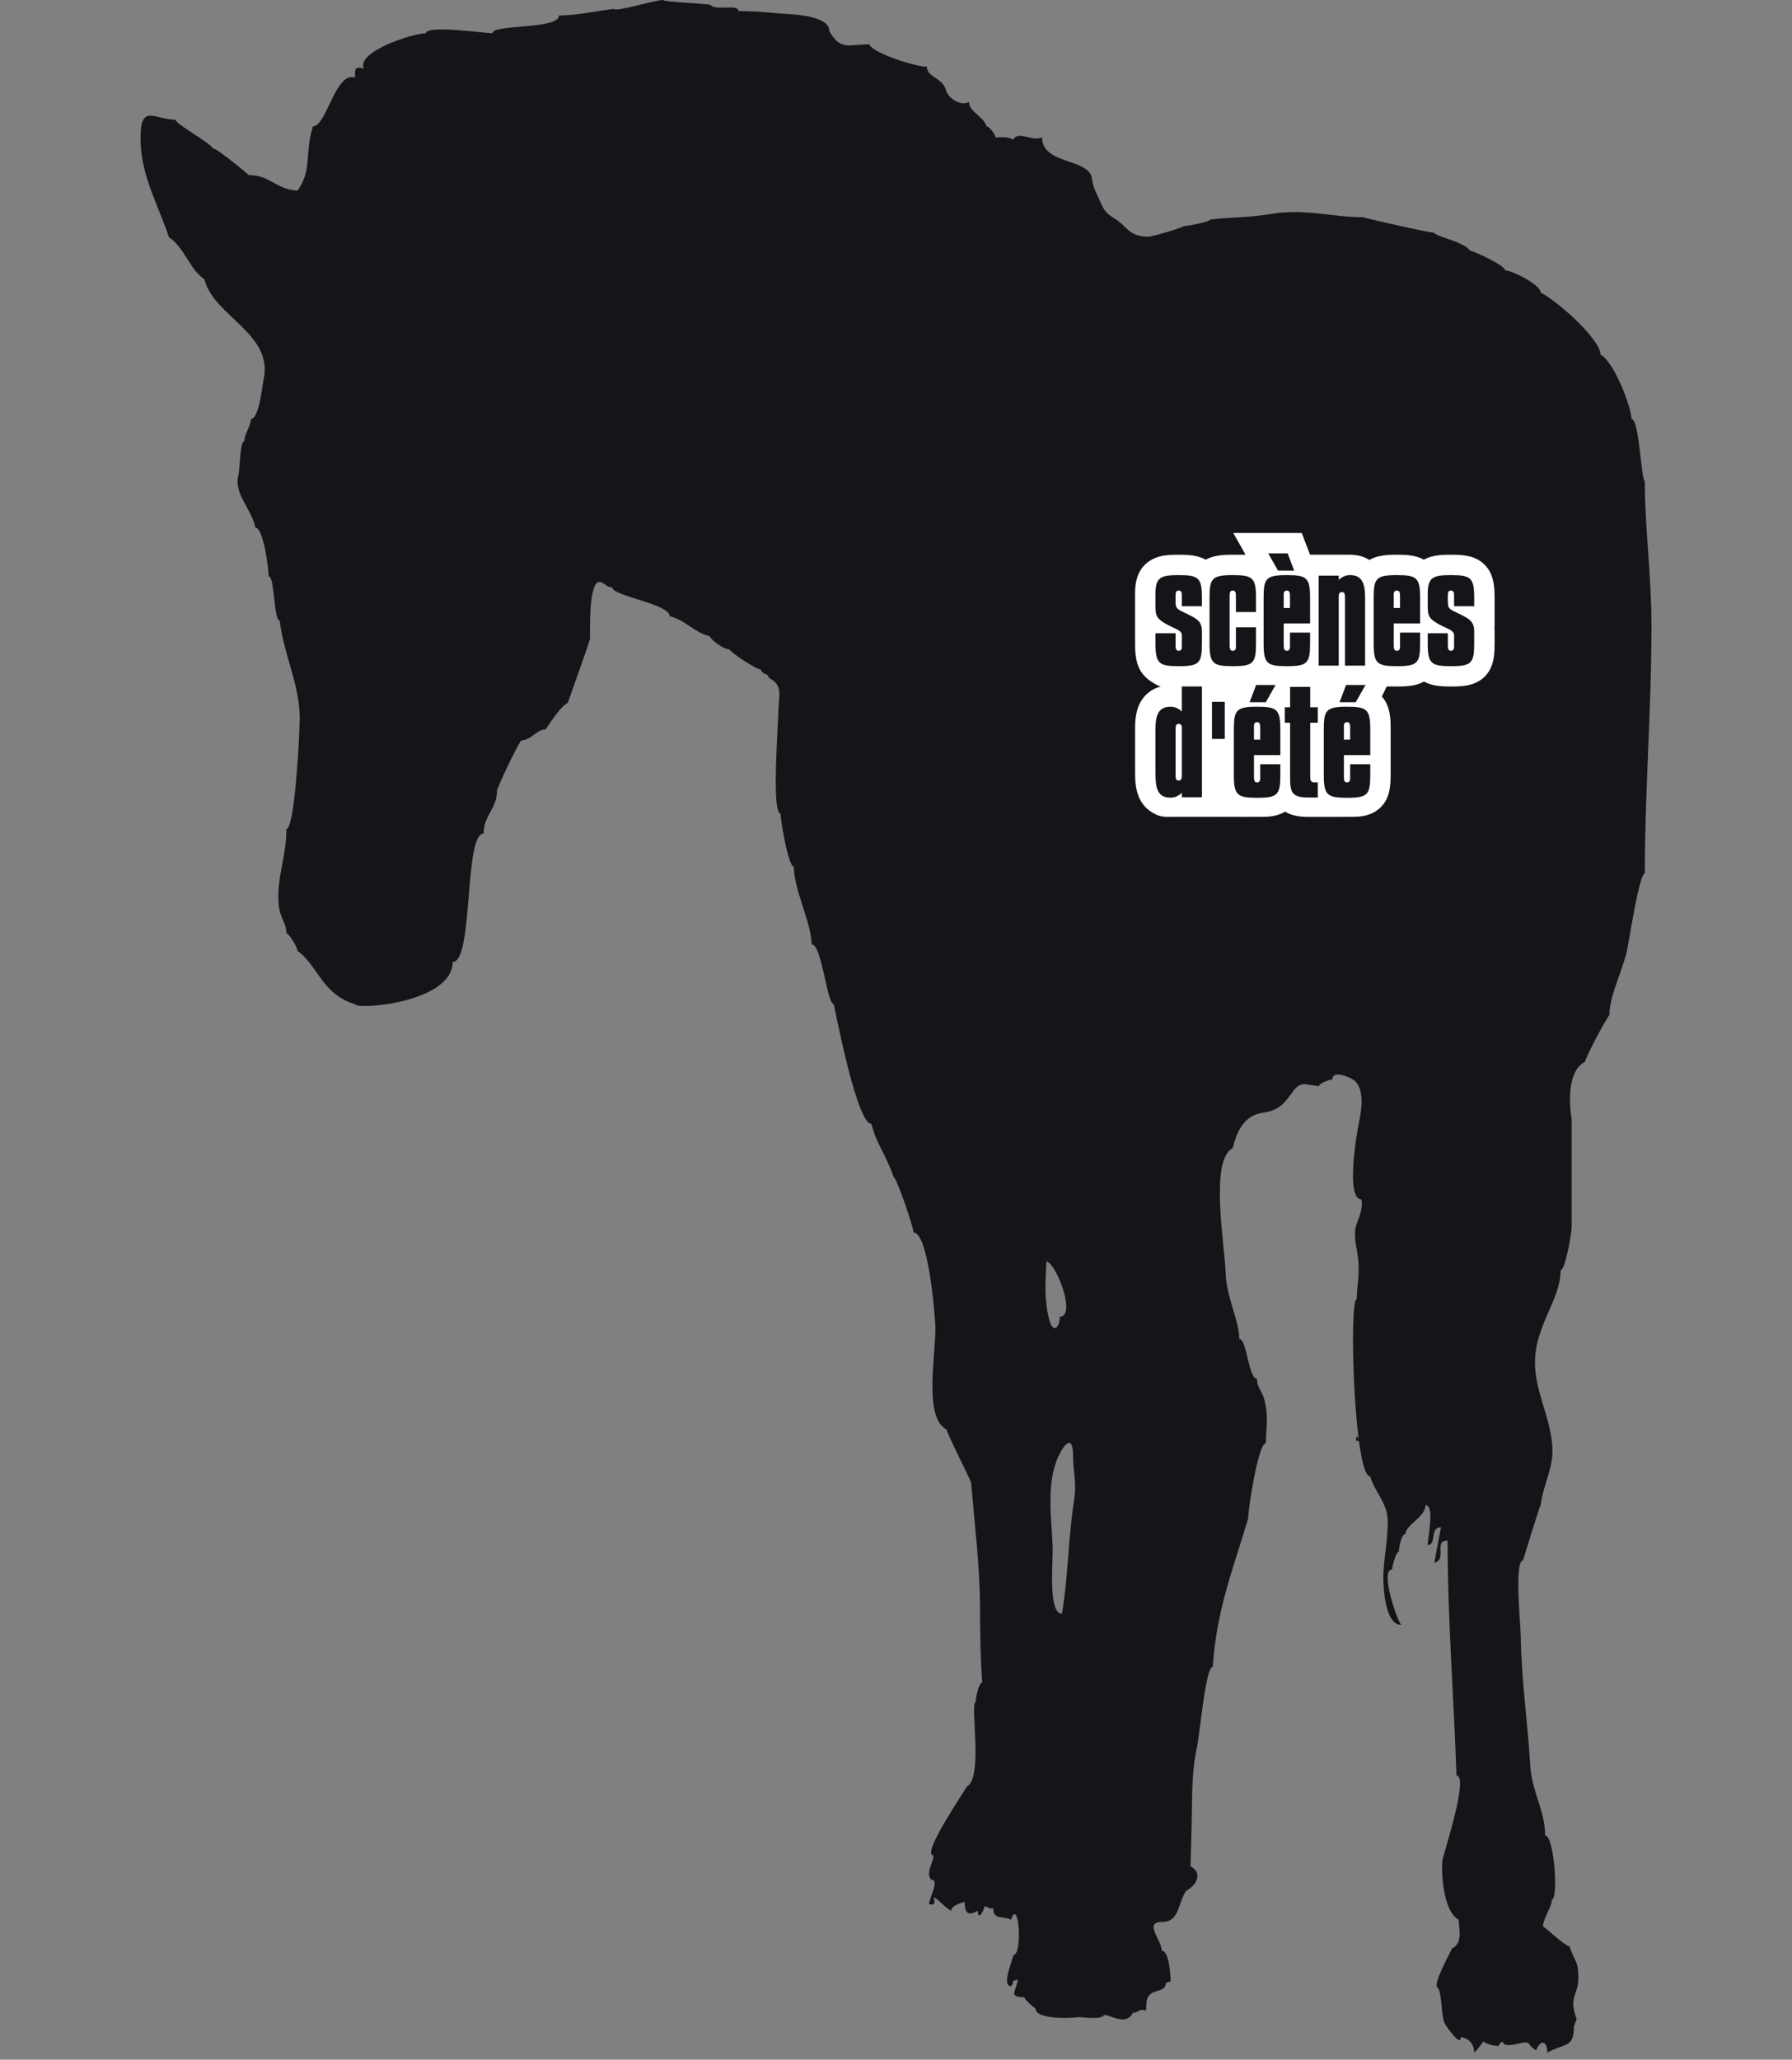 <?xml version="1.0" encoding="utf-8"?>
<!-- Generator: Adobe Illustrator 16.0.4, SVG Export Plug-In . SVG Version: 6.00 Build 0)  -->
<!DOCTYPE svg PUBLIC "-//W3C//DTD SVG 1.1//EN" "http://www.w3.org/Graphics/SVG/1.1/DTD/svg11.dtd">
<svg version="1.1" id="Calque_1" xmlns="http://www.w3.org/2000/svg" xmlns:xlink="http://www.w3.org/1999/xlink" x="0px" y="0px"
	 width="510px" height="586px" viewBox="0 0 510 586" enable-background="new 0 0 510 586" xml:space="preserve">
<rect x="0" y="0" width="510" height="586" fill="#808080" stroke="none"/>
<g>
	<g>
		<g>
			<path fill-rule="evenodd" clip-rule="evenodd" fill="#171419" d="M468.109,136.856c-1.032,0-1.535-17.661-3.786-17.661
				c0-3.24-4.958-16.357-8.827-18.288c0-4.441-12.588-15.534-17.031-17.659c0-2.257-8.171-6.307-10.089-6.307
				c0-1.34-8.276-5.226-10.09-5.679c-1.149-2.292-10.091-4.101-10.091-5.044c-1.471,0-20.181-4.226-20.181-4.414
				c-9.112,0-16.577-2.566-26.395-0.913c-6.035,1.014-11.375,0.904-17.123,1.543c0,0.614-6.354,1.892-7.567,1.892
				c0,0.302-8.925,3.091-10.414,3.034c-3.396-0.133-4.862-1.215-6.721-3.119c-2.666-2.734-4.771-2.434-6.407-6.261
				c-1.363-3.187-2.205-4.239-2.63-7.215c-0.828-5.781-14.192-3.881-14.192-11.669c-2.642,1.318-6.854-2.055-8.196,0.631
				c-1.551-0.903-3.133-0.631-5.045-0.631c0-0.715-1.726-3.152-2.526-3.152c-0.959-2.88-5.044-4.161-5.044-6.938
				c-1.897,1.182-5.736-0.51-6.61-3.555c-0.969-3.373-5.372-3.426-5.372-6.535c-1.613,0.536-15.536-3.734-16.397-6.306
				c-5.749,0-8.185,1.929-11.35-3.784c0-4.027-8.639-4.639-11.774-4.835c-5.266-0.329-8.411-0.842-14.085-0.842
				c0-2.096-6.532-0.044-7.867-1.689C201.947,1.031,188.724,0.601,188.724,0c-2.375,0-13.879,3.555-13.879,2.52
				c-5.348,0.624-10.692,1.896-15.766,1.896c0,4.04-18.918,2.409-18.918,5.044c-2.009,0-18.92-2.415-18.92,0
				c-3.779,0-20.049,5.31-17.659,10.09c-2.584-0.861-2.652,0.141-2.522,2.523c-5.629-1.875-8.105,13.875-11.981,13.875
				c-2.395,7.167-0.214,12.686-4.417,18.292c-6.401-0.437-7.658-4.417-13.876-4.417c0-0.126-8.93-7.565-10.09-7.565
				c-1.577-2.104-10.722-6.955-10.722-8.201c-6.281,0-10.336-5.219-9.948,6.568c0.32,9.73,5.062,17.87,8.057,26.859
				c4.505,3.018,5.818,9.122,10.091,11.984c2.651,10.596,19.63,15.36,16.863,28.43c-0.42,1.983-1.306,11.3-3.618,11.3
				c0,1.937-1.892,4.365-1.892,6.308c-1.225,0-1.249,8.005-1.675,9.644c-1.406,5.394,3.744,9.541,4.828,14.952
				c2.306,0,3.783,11.765,3.783,13.876c1.73,0,1.427,12.613,3.154,12.613c1.052,9.471,5.677,18.058,5.677,27.749
				c-0.003,4.626-1.406,31.535-3.785,31.535c0,8.08-2.845,13.803-2.208,21.441c0.321,3.849,2.208,5.226,2.208,8.198
				c0.686,0,3.154,3.967,3.154,5.047c3.258,2.158,5.371,6.477,8.198,9.775c2.135,2.488,5.049,4.573,8.201,5.361
				c0,1.718,27.748-0.31,27.748-11.985c6.028,0,3.179-36.579,8.83-36.579c0-5.131,3.785-7.106,3.785-11.981
				c-0.425,0,5.417-12.482,6.937-14.507c2.771,0,4.378-3.15,6.937-3.15c1.461-2.192,4.397-6.614,6.307-7.57
				c0.708-2.116,6.572-18.29,6.309-18.29c0-2.996-0.288-13.129,1.889-15.767c1.784-1.079,2.406,1.261,4.416,1.261
				c0,2.41,16.396,4.714,16.396,8.2c4.587,1.147,6.769,4.543,11.353,5.675c0.709,1.416,4.108,3.785,5.677,3.785
				c0.496,0.989,7.539,5.676,8.83,5.676c1.019,2.035,1.504,0.488,2.522,2.523c4.074,2.039,2.523,5.249,2.523,9.459
				c0,3.215-2.023,29.01,0.628,29.01c0,2.189,2.216,15.138,3.785,15.138c0,6.604,5.048,16.062,5.048,22.072
				c2.948,0,4.357,17.03,6.306,17.03c1.17,5.478,6.751,34.057,10.721,34.057c1.529,6.115,4.108,8.543,6.306,15.134
				c0.794,0,5.677,14.205,5.677,15.767c4.108,0,6.009,22.256,6.203,26.604c0.32,7.187-3.603,26.076,3.256,29.527
				c0,1.069,7.239,15.136,6.938,15.136c0.989,11.843,2.522,24.3,2.522,35.318c0.004,7.19,0.119,14.271,0.632,21.441
				c-0.981,0-1.892,4.498-1.892,5.677c-1.638,0,2.294,21.557-2.524,23.966c0,0.381-13.243,19.552-9.459,19.552
				c0,2.045-2.353,5.046-0.632,6.937c2.446,0-0.438,4.74-0.632,6.937c1.473,0.421,1.895-0.21,1.264-1.891
				c1.058,0,2.956,2.738,5.044,3.784c0-1.401,2.662-2.261,3.786-2.523c0.181,3.373,0.948,4.006,3.784,2.523
				c0,3.07,1.771-0.043,1.89-1.262c1.003,0,0.709,0.629,2.525,0.629c0,3.227,2.438,1.992,5.045,3.155
				c2.217-6.679,3.378,10.09,0.631,10.09c0,1.083-3.532,8.829-0.631,8.829c1.306-1.409-0.56-1.196,1.892-1.893
				c-0.204,3.107-3.016,5.046,1.891,5.046c0,0.618,2.91,3.154,3.154,3.154c0,3.163,9.484,2.88,11.981,2.522
				c1.45-0.067,6.83,0.847,7.569-0.632c1.935,0,6.259,3.222,8.197-0.628c1.826,0,1.484-1.3,3.785-0.632
				c0-3.614,0.189-4.737,3.47-5.677c3.296-0.941,0.997-2.523,3.467-2.523c0-1.952-0.413-8.828-2.52-8.828
				c0-3.147-5.423-8.2,0.313-8.2c4.649,0,4.325-5.417,6.622-8.828c2.824-1.421,4.937-5.109,1.26-6.938
				c0.105-3.993,0.211-7.988,0.316-11.981c0.192-7.259-0.099-14.68,1.493-21.807c0.804-3.601,2.457-22.971,4.499-22.971
				c1.161-16.237,5.358-26.508,10.091-42.256c0-2.858,2.899-21.443,5.044-21.443c0-4.301,0.823-7.098-0.359-12.022
				c-0.735-3.059-2.163-3.583-2.163-6.266c-2.445,0-2.878-11.352-5.044-11.352c0-5.124-3.691-11.876-3.892-18.816
				c-0.219-7.626-4.636-32.106,1.999-35.422c1.142-4.549,3.058-9.25,8.514-10.09c4.236-0.654,5.809-2.077,8.375-5.696
				c2.49-3.512,3.419-2.302,7.707-1.873c0-0.808,2.846-1.891,3.784-1.891c0-2.943,5.218-0.546,6.155,0.204
				c3.125,2.497,2.177,8.425,1.413,11.987c-0.726,3.378-3.765,21.863,0.631,21.863c0.694,2.216-0.581,5.051-1.307,7.076
				c-1.07,2.995-0.026,6.229,0.359,9.322c0.67,5.356-0.315,7.965-0.315,11.982c-1.626,0-1.344,24.992,0.554,39.797
				c0.057,0.172,0.091,0.357,0.078,0.568c-0.001,0-0.002,0-0.003,0c0.791,5.927,1.85,10.088,3.156,10.088
				c1.66,5,5.046,7.743,5.046,12.927c0,5.422-1.261,11.232-1.261,15.77c0,2.959,0.465,13.559,5.046,13.559
				c-1.415-1.979-6.046-15.765-2.526-15.765c0-1.056,1.135-5.047,1.894-5.047c0-1.262,0.742-5.048,1.893-5.048
				c0-2.625,5.676-4.737,5.676-8.196c2.72,0,0.629,9.464,0.629,11.35c2.68,0,0.464-5.044,3.785-5.044
				c-0.628,3.364-1.26,6.727-1.892,10.09c3.855-0.963-0.414-6.304,3.782-6.304c0.02,23,1.766,44.085,2.526,66.848
				c3.721,0-3.929,22.881-4.027,24.275c-0.33,4.73,0.578,14.668,4.656,16.721c0,2.322,1.356,6.575-1.893,8.2
				c-0.597,1.362-5.41,10.002-4.197,11.056c1.466,1.273,0.931,8.065,2.229,10.485c0.293,0.546,4.491,6.69,4.491,3.683
				c2.334,0.304,3.784,2.087,3.784,4.415c0.18,0,2.135-2.378,2.521-3.153c1.371,0.78,2.842,1.2,4.416,1.264
				c0.196-0.638,0.617-1.058,1.261-1.264c0,1.628,3.088,0.856,4.1,0.631c4.47-0.994,2.213,0.076,5.359,1.894
				c1.051-3.146,3.153-2.925,3.153,0.629c5.119-2.885,7.569-1.146,7.569-7.568c1.312-3.167,0.617-1.119-0.085-5.098
				c-0.594-3.359,1.345-4.66,1.345-8.462c0-5.263-0.876-4.212-2.523-9.144c-1.215,0-5.902-4.564-7.565-5.675
				c0.318-2.943,2.521-5.26,2.521-7.569c1.969,0,0.694-18.287-1.892-18.287c0-7.195-3.802-12.323-4.255-20.184
				c-0.699-12.105-2.522-24.34-2.667-36.41c-0.037-3.091-1.893-21.611,0.616-21.611c0.657-2.196,4.835-15.767,5.042-15.767
				c0.777-6.211,3.768-10.562,3.315-16.808c-0.621-8.573-5.021-15.617-4.932-23.993c0.108-10.442,7.293-17.596,7.293-26.053
				c1.308,0,3.155-10.505,3.155-12.402v-30.482c-0.87-5.134-1.058-14.007,3.784-16.396c0.513-2.048,6.562-13.245,6.937-13.245
				c0-5.003,2.941-10.862,4.761-17.289c0.657-2.315,3.665-23.073,5.331-23.073c0-23.546,1.891-46.203,1.891-70.635
				C470,163.85,468.109,149.983,468.109,136.856z M297.828,358.851c3.097,1.028,8.465,15.767,3.782,15.767
				c0,3.125-1.995,5.117-3.078,0.587C297.178,369.548,297.504,364.687,297.828,358.851z M305.675,426.924
				c-1.683,10.591-1.64,21.465-3.434,32.204c-4.09,0-2.468-14.774-2.669-19.426c-0.344-7.971-1.821-17.606,1.556-25.143
				c1.66-3.71,4.269-6.739,4.269-0.209C305.396,418.721,306.468,421.938,305.675,426.924z M386.121,408.674
				c-0.421,1.051-0.211,1.473,0.629,1.264c-0.025-0.188-0.051-0.376-0.075-0.569C386.58,409.086,386.403,408.851,386.121,408.674z"
				/>
		</g>
	</g>
	<g>
		<path fill="#FFFFFF" d="M425.354,170.193c-0.007-1.587-0.039-2.989-0.327-4.549c-0.225-1.155-0.625-2.483-1.518-3.793
			c-0.655-0.974-1.598-1.855-2.582-2.445c-1.498-0.895-2.918-1.208-4.176-1.386c-1.273-0.169-2.479-0.198-3.811-0.201
			c-1.405,0.003-2.688,0.03-4.083,0.237c-1.037,0.163-2.178,0.432-3.395,1.051c-0.077,0.04-0.153,0.09-0.23,0.131
			c-1.385-0.764-2.698-1.052-3.872-1.218c-1.273-0.169-2.479-0.198-3.811-0.201c-1.673,0.008-3.127,0.048-4.72,0.359
			c-0.968,0.196-2.046,0.522-3.126,1.142c-0.098-0.061-0.191-0.127-0.291-0.186c-0.85-0.495-1.734-0.824-2.612-1.029l-0.648-0.129
			c-0.663-0.113-1.317-0.156-1.941-0.156c-0.584-0.001-11.374,0-11.374,0l-2.365-6.186h-19.493l3.51,6.193
			c-1.269,0-2.333-0.003-3.646-0.007c-1.674,0.008-3.128,0.048-4.72,0.359c-0.926,0.188-1.953,0.493-2.984,1.062
			c-1.386-0.765-2.701-1.054-3.874-1.22c-1.272-0.169-2.479-0.198-3.81-0.201c-1.405,0.003-2.688,0.03-4.08,0.237
			c-1.04,0.163-2.179,0.432-3.396,1.051c-0.903,0.46-1.83,1.148-2.564,2.002c-1.124,1.288-1.72,2.792-2.009,4.084
			c-0.296,1.315-0.358,2.513-0.363,3.763c0,0.076,0,0.114,0,0.192v2.669c0.001,0.715,0,2.551,0,2.551v8.584
			c0.008,1.602,0.039,3.016,0.336,4.584c0.229,1.165,0.642,2.5,1.546,3.81c0.666,0.973,1.621,1.875,2.584,2.493
			c0.64,0.41,1.95,1.273,2.84,1.481c-0.615,0.156-1.233,0.373-1.845,0.672c-1.159,0.563-2.223,1.422-3.005,2.398
			c-1.187,1.479-1.753,3.066-2.064,4.5c-0.31,1.449-0.389,2.825-0.392,4.234c0,0.348,0,0.619,0,0.735v11.753
			c0.001,1.18,0.029,2.36,0.182,3.607c0.118,0.938,0.304,1.922,0.68,2.979c0.536,1.559,1.675,3.409,3.501,4.625
			c0.994,0.674,2.499,1.582,4.528,1.582l15.934-0.015c0,0,4.702,0.015,6.053,0.015c1.28,0,2.467-0.01,3.793-0.007
			c1.62-0.006,3.128,0.052,4.697-0.242c1.02-0.199,2.169-0.534,3.321-1.223c0.863,0.511,1.766,0.85,2.599,1.054
			c1.356,0.337,2.624,0.42,3.973,0.425h8.51c0.939,0,1.59-0.022,2.49-0.019c1.619-0.008,3.134,0.057,4.703-0.237
			c1.164-0.228,2.497-0.632,3.812-1.537c0.978-0.667,1.855-1.625,2.435-2.614c0.882-1.509,1.172-2.916,1.338-4.156
			c0.158-1.253,0.181-2.432,0.183-3.733v-8.777v-3.982c-0.007-1.588-0.036-2.991-0.325-4.551c-0.225-1.155-0.626-2.483-1.517-3.793
			c-0.199-0.295-0.422-0.579-0.666-0.851l1.396-2.86c0.938,0,1.917,0.021,2.93,0.023c1.62-0.006,3.037-0.04,4.606-0.333
			c0.944-0.184,2.002-0.491,3.069-1.082c1.407,0.773,2.733,1.057,3.917,1.221c1.271,0.166,2.471,0.191,3.798,0.194
			c1.619-0.006,3.037-0.04,4.605-0.333c1.164-0.228,2.498-0.632,3.812-1.537c0.978-0.667,1.856-1.625,2.435-2.616
			c0.881-1.507,1.172-2.917,1.34-4.155c0.155-1.253,0.179-2.432,0.183-3.733v-2.32c0-0.541,0-0.813,0-0.928
			c-0.002-0.461-0.021-0.938-0.072-1.433h0.072V170.193z"/>
		<g>
			<path fill="#171419" d="M334.566,180.173v3.441c0,1.083,0.193,1.546,0.889,1.546c0.581,0,0.89-0.387,0.89-1.044
				c0-0.038,0-0.193,0-0.502v-2.204c0-0.387,0-0.619,0-0.696c0-1.585-2.396-1.856-5.182-3.596c-2.319-1.47-2.319-2.437-2.319-5.298
				v-2.668c0-0.077,0-0.115,0-0.192c0-4.718,1.47-5.336,6.611-5.336c5.763,0,6.613,0.812,6.613,6.573v2.282h-5.724v-2.9
				c0-1.121-0.116-1.547-0.966-1.547c-0.696,0-0.812,0.542-0.812,1.547v1.624c0,2.243,0.696,2.166,3.635,3.635
				c2.823,1.392,3.867,2.204,3.867,4.873c0,0.115,0,0.386,0,0.928v2.319c0,5.685-0.695,6.574-6.573,6.574
				c-5.762,0-6.651-0.772-6.651-6.574v-2.783H334.566z"/>
			<path fill="#171419" d="M357.456,178.472v4.485c0,5.685-0.695,6.574-6.572,6.574c-5.762,0-6.651-0.772-6.651-6.574v-12.761
				c0-5.568,0.579-6.573,6.612-6.573c5.762,0,6.611,0.812,6.611,6.573v3.945h-5.722v-4.563c0-1.044-0.155-1.547-0.89-1.547
				c-0.812,0-0.889,0.542-0.889,1.547v14.037c0,1.083,0.192,1.546,0.889,1.546c0.58,0,0.89-0.387,0.89-1.044
				c0-0.038,0-0.193,0-0.502v-5.143H357.456z"/>
			<path fill="#171419" d="M372.846,179.98v2.977c0,5.685-0.696,6.574-6.574,6.574c-5.761,0-6.65-0.772-6.65-6.574v-12.761
				c0-5.568,0.58-6.573,6.612-6.573c5.762,0,6.612,0.812,6.612,6.573v7.193h-7.502v6.226c0,1.083,0.193,1.546,0.89,1.546
				c0.579,0,0.89-0.387,0.89-1.044c0-0.038,0-0.193,0-0.502v-3.635H372.846z M360.936,157.436h5.529l1.856,4.911h-4.602
				L360.936,157.436z M367.123,169.578c0-1.044-0.155-1.547-0.89-1.547c-0.581,0-0.89,0.349-0.89,0.967c0,0.271,0,0.464,0,0.58
				v3.403h1.779V169.578z"/>
			<path fill="#171419" d="M375.28,163.777h5.723v1.198c1.006-0.928,2.088-1.353,3.21-1.353c3.325,0,4.292,2.242,4.292,6.341
				c0,0.077,0,0.348,0,0.734v18.677h-5.723v-19.489c0-0.967-0.232-1.431-0.812-1.431c-0.773,0-0.968,0.387-0.968,1.431v19.489
				h-5.723V163.777z"/>
			<path fill="#171419" d="M404.164,179.98v2.977c0,5.685-0.695,6.574-6.573,6.574c-5.762,0-6.651-0.772-6.651-6.574v-12.761
				c0-5.568,0.58-6.573,6.611-6.573c5.763,0,6.613,0.812,6.613,6.573v7.193h-7.502v6.226c0,1.083,0.193,1.546,0.889,1.546
				c0.581,0,0.89-0.387,0.89-1.044c0-0.038,0-0.193,0-0.502v-3.635H404.164z M398.44,169.578c0-1.044-0.154-1.547-0.89-1.547
				c-0.579,0-0.889,0.349-0.889,0.967c0,0.271,0,0.464,0,0.58v3.403h1.778V169.578z"/>
			<path fill="#171419" d="M412.052,180.173v3.441c0,1.083,0.192,1.546,0.889,1.546c0.58,0,0.89-0.387,0.89-1.044
				c0-0.038,0-0.193,0-0.502v-2.204c0-0.387,0-0.619,0-0.696c0-1.585-2.397-1.856-5.182-3.596c-2.32-1.47-2.32-2.437-2.32-5.298
				v-2.668c0-0.077,0-0.115,0-0.192c0-4.718,1.469-5.336,6.612-5.336c5.762,0,6.611,0.812,6.611,6.573v2.282h-5.722v-2.9
				c0-1.121-0.116-1.547-0.967-1.547c-0.695,0-0.812,0.542-0.812,1.547v1.624c0,2.243,0.695,2.166,3.635,3.635
				c2.821,1.392,3.865,2.204,3.865,4.873c0,0.115,0,0.386,0,0.928v2.319c0,5.685-0.695,6.574-6.572,6.574
				c-5.762,0-6.651-0.772-6.651-6.574v-2.783H412.052z"/>
			<path fill="#171419" d="M342.068,226.824h-5.724v-1.237c-1.005,0.928-2.088,1.354-3.209,1.354c-3.789,0-4.292-2.784-4.292-7.038
				v-11.756c0-0.116,0-0.387,0-0.734c0-4.099,0.967-6.341,4.292-6.341c1.121,0,2.204,0.425,3.209,1.353v-7.115h5.724V226.824z
				 M334.566,220.637c0,0.967,0.155,1.431,0.889,1.431c0.657,0,0.89-0.426,0.89-1.431v-13.264c0-0.271,0-0.425,0-0.502
				c0-0.542-0.387-0.929-0.812-0.929c-0.735,0-0.967,0.387-0.967,1.431V220.637z"/>
			<path fill="#171419" d="M348.563,199.679v10.556h-3.636v-10.556H348.563z"/>
			<path fill="#171419" d="M364.378,217.428v2.977c0,5.685-0.695,6.574-6.573,6.574c-5.762,0-6.651-0.773-6.651-6.574v-12.76
				c0-5.569,0.58-6.574,6.612-6.574c5.762,0,6.612,0.812,6.612,6.574v7.192h-7.502v6.226c0,1.082,0.193,1.546,0.89,1.546
				c0.58,0,0.89-0.387,0.89-1.044c0-0.038,0-0.193,0-0.502v-3.635H364.378z M355.639,199.795l1.855-4.911h5.531l-2.785,4.911
				H355.639z M358.655,207.026c0-1.044-0.155-1.547-0.89-1.547c-0.58,0-0.89,0.349-0.89,0.967c0,0.271,0,0.464,0,0.58v3.403h1.779
				V207.026z"/>
			<path fill="#171419" d="M372.884,201.226h2.165v4.409h-2.165v15.157c0,1.199,0.155,1.817,1.16,1.817h1.005v4.292h-2.745
				c-4.988,0-5.144-1.817-5.144-6.11v-15.157h-1.508v-4.409h1.508v-5.8h5.724V201.226z"/>
			<path fill="#171419" d="M389.974,217.428v2.977c0,5.685-0.695,6.574-6.572,6.574c-5.763,0-6.652-0.773-6.652-6.574v-12.76
				c0-5.569,0.58-6.574,6.612-6.574c5.762,0,6.612,0.812,6.612,6.574v7.192h-7.501v6.226c0,1.082,0.193,1.546,0.889,1.546
				c0.581,0,0.89-0.387,0.89-1.044c0-0.038,0-0.193,0-0.502v-3.635H389.974z M381.235,199.795l1.855-4.911h5.53l-2.785,4.911
				H381.235z M384.251,207.026c0-1.044-0.154-1.547-0.89-1.547c-0.579,0-0.889,0.349-0.889,0.967c0,0.271,0,0.464,0,0.58v3.403
				h1.778V207.026z"/>
		</g>
	</g>
</g>
</svg>
